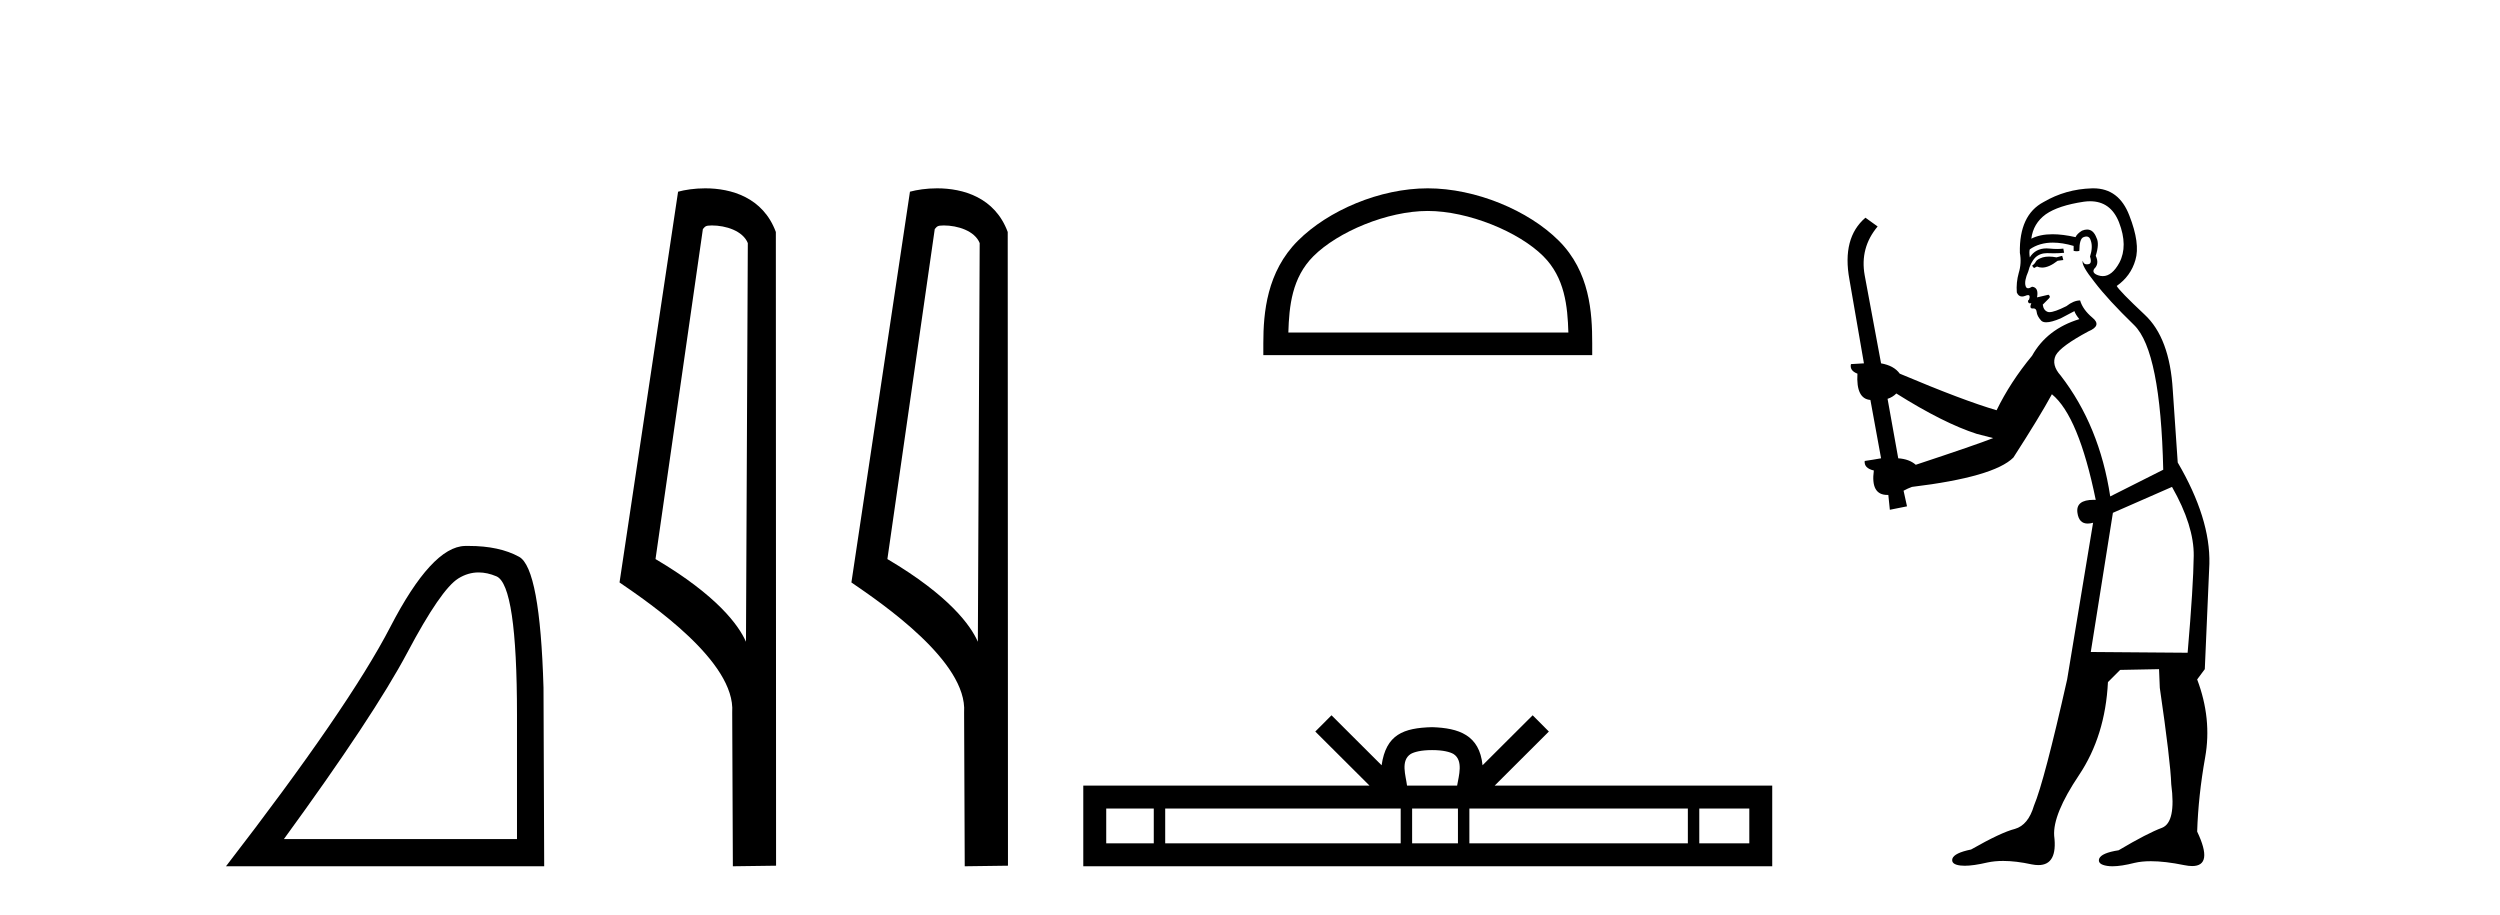 <?xml version='1.0' encoding='UTF-8' standalone='yes'?><svg xmlns='http://www.w3.org/2000/svg' xmlns:xlink='http://www.w3.org/1999/xlink' width='112.0' height='41.0' ><path d='M 21.443 25.645 Q 21.827 25.645 22.239 25.819 Q 23.161 26.21 23.161 32.025 L 23.161 37.59 L 12.719 37.59 Q 16.752 32.056 18.253 29.227 Q 19.753 26.398 20.535 25.913 Q 20.968 25.645 21.443 25.645 ZM 21 24.458 Q 20.917 24.458 20.832 24.459 Q 19.347 24.491 17.487 28.086 Q 15.627 31.681 10.124 38.809 L 24.38 38.809 L 24.349 30.806 Q 24.193 25.46 23.255 24.944 Q 22.37 24.458 21 24.458 Z' style='fill:#000000;stroke:none' /><path d='M 31.89 10.1 C 32.515 10.1 33.279 10.34 33.502 10.89 L 33.42 28.751 L 33.42 28.751 C 33.103 28.034 32.162 26.699 29.367 25.046 L 31.489 10.263 C 31.589 10.157 31.586 10.1 31.89 10.1 ZM 33.42 28.751 L 33.42 28.751 C 33.42 28.751 33.42 28.751 33.42 28.751 L 33.42 28.751 L 33.42 28.751 ZM 31.593 8.437 C 31.115 8.437 30.683 8.505 30.378 8.588 L 27.755 26.094 C 29.142 27.044 32.956 29.648 32.803 31.91 L 32.832 38.809 L 34.768 38.783 L 34.758 10.393 C 34.182 8.837 32.751 8.437 31.593 8.437 Z' style='fill:#000000;stroke:none' /><path d='M 42.278 10.1 C 42.903 10.1 43.667 10.34 43.89 10.89 L 43.808 28.751 L 43.808 28.751 C 43.492 28.034 42.55 26.699 39.755 25.046 L 41.877 10.263 C 41.977 10.157 41.974 10.1 42.278 10.1 ZM 43.808 28.751 L 43.808 28.751 C 43.808 28.751 43.808 28.751 43.808 28.751 L 43.808 28.751 L 43.808 28.751 ZM 41.981 8.437 C 41.503 8.437 41.072 8.505 40.766 8.588 L 38.143 26.094 C 39.531 27.044 43.344 29.648 43.192 31.91 L 43.22 38.809 L 45.157 38.783 L 45.146 10.393 C 44.57 8.837 43.139 8.437 41.981 8.437 Z' style='fill:#000000;stroke:none' /><path d='M 63.964 9.451 C 65.776 9.451 68.045 10.382 69.142 11.48 C 70.103 12.44 70.228 13.713 70.263 14.896 L 57.718 14.896 C 57.753 13.713 57.879 12.44 58.839 11.48 C 59.937 10.382 62.152 9.451 63.964 9.451 ZM 63.964 8.437 C 61.814 8.437 59.501 9.43 58.145 10.786 C 56.754 12.176 56.597 14.007 56.597 15.377 L 56.597 15.911 L 71.331 15.911 L 71.331 15.377 C 71.331 14.007 71.227 12.176 69.836 10.786 C 68.481 9.43 66.114 8.437 63.964 8.437 Z' style='fill:#000000;stroke:none' /><path d='M 64.157 33.604 C 64.658 33.604 64.959 33.689 65.115 33.778 C 65.569 34.068 65.353 34.761 65.279 35.195 L 63.035 35.195 C 62.981 34.752 62.736 34.076 63.2 33.778 C 63.356 33.689 63.657 33.604 64.157 33.604 ZM 51.689 36.222 L 51.689 37.782 L 49.559 37.782 L 49.559 36.222 ZM 62.751 36.222 L 62.751 37.782 L 52.201 37.782 L 52.201 36.222 ZM 65.316 36.222 L 65.316 37.782 L 63.263 37.782 L 63.263 36.222 ZM 75.616 36.222 L 75.616 37.782 L 65.828 37.782 L 65.828 36.222 ZM 78.369 36.222 L 78.369 37.782 L 76.128 37.782 L 76.128 36.222 ZM 59.651 32.045 L 58.925 32.773 L 61.354 35.195 L 48.531 35.195 L 48.531 38.809 L 79.396 38.809 L 79.396 35.195 L 66.961 35.195 L 69.389 32.773 L 68.663 32.045 L 66.418 34.284 C 66.283 32.927 65.353 32.615 64.157 32.577 C 62.879 32.611 62.095 32.9 61.896 34.284 L 59.651 32.045 Z' style='fill:#000000;stroke:none' /><path d='M 92.386 11.461 L 92.13 11.53 Q 91.951 11.495 91.797 11.495 Q 91.643 11.495 91.515 11.53 Q 91.259 11.615 91.207 11.717 Q 91.156 11.82 91.037 11.905 L 91.122 12.008 L 91.259 11.94 Q 91.366 11.988 91.487 11.988 Q 91.791 11.988 92.181 11.683 L 92.437 11.649 L 92.386 11.461 ZM 93.635 9.016 Q 94.558 9.016 94.931 9.958 Q 95.341 11.017 94.948 11.769 Q 94.62 12.37 94.205 12.37 Q 94.101 12.37 93.992 12.332 Q 93.701 12.23 93.821 12.042 Q 94.06 11.82 93.889 11.461 Q 94.06 10.915 93.924 10.658 Q 93.786 10.283 93.502 10.283 Q 93.398 10.283 93.274 10.334 Q 93.052 10.47 92.984 10.624 Q 92.411 10.494 91.954 10.494 Q 91.39 10.494 91.003 10.693 Q 91.088 10.009 91.652 9.599 Q 92.215 9.206 93.36 9.036 Q 93.503 9.016 93.635 9.016 ZM 84.956 17.628 Q 87.074 18.96 88.56 19.438 L 89.294 19.626 Q 88.56 19.917 85.827 20.822 Q 85.536 20.566 85.041 20.532 L 84.563 17.867 Q 84.785 17.799 84.956 17.628 ZM 93.474 10.595 Q 93.618 10.595 93.667 10.778 Q 93.77 11.068 93.633 11.495 Q 93.736 11.82 93.548 11.837 Q 93.516 11.842 93.489 11.842 Q 93.337 11.842 93.309 11.683 L 93.309 11.683 Q 93.223 11.871 93.838 12.64 Q 94.436 13.426 95.615 14.57 Q 96.793 15.732 96.913 21.044 L 94.538 22.24 Q 94.06 19.08 92.318 16.825 Q 91.891 16.347 92.096 15.92 Q 92.318 15.51 93.565 14.843 Q 94.18 14.587 93.736 14.228 Q 93.309 13.87 93.189 13.46 Q 92.899 13.46 92.574 13.716 Q 92.038 13.984 91.816 13.984 Q 91.77 13.984 91.737 13.972 Q 91.549 13.904 91.515 13.648 L 91.771 13.391 Q 91.891 13.289 91.771 13.204 L 91.259 13.323 Q 91.344 12.879 91.037 12.845 Q 90.929 12.914 90.859 12.914 Q 90.774 12.914 90.746 12.811 Q 90.678 12.589 90.866 12.162 Q 90.968 11.752 91.19 11.53 Q 91.395 11.34 91.717 11.34 Q 91.744 11.34 91.771 11.342 Q 91.891 11.347 92.008 11.347 Q 92.244 11.347 92.472 11.325 L 92.437 11.137 Q 92.309 11.154 92.16 11.154 Q 92.01 11.154 91.84 11.137 Q 91.76 11.128 91.686 11.128 Q 91.187 11.128 90.934 11.53 Q 90.9 11.273 90.934 11.171 Q 91.366 10.869 91.97 10.869 Q 92.392 10.869 92.899 11.017 L 92.899 11.239 Q 92.975 11.256 93.04 11.256 Q 93.104 11.256 93.155 11.239 Q 93.155 10.693 93.343 10.624 Q 93.416 10.595 93.474 10.595 ZM 97.306 21.813 Q 98.296 23.555 98.279 24.905 Q 98.262 26.254 98.006 29.243 L 93.667 29.209 L 94.658 22.974 L 97.306 21.813 ZM 93.782 8.437 Q 93.75 8.437 93.719 8.438 Q 92.54 8.472 91.549 9.053 Q 90.456 9.633 90.49 11.325 Q 90.575 11.786 90.439 12.23 Q 90.319 12.657 90.353 13.101 Q 90.427 13.284 90.587 13.284 Q 90.651 13.284 90.729 13.255 Q 90.809 13.22 90.857 13.22 Q 90.973 13.22 90.9 13.426 Q 90.832 13.46 90.866 13.545 Q 90.889 13.591 90.942 13.591 Q 90.968 13.591 91.003 13.579 L 91.003 13.579 Q 90.906 13.82 91.051 13.82 Q 91.06 13.82 91.071 13.819 Q 91.085 13.817 91.098 13.817 Q 91.226 13.817 91.242 13.972 Q 91.259 14.16 91.447 14.365 Q 91.52 14.439 91.671 14.439 Q 91.903 14.439 92.318 14.263 L 92.933 13.938 Q 92.984 14.092 93.155 14.297 Q 91.703 14.741 91.037 15.937 Q 90.063 17.115 89.448 18.379 Q 87.979 17.952 85.109 16.74 Q 84.853 16.381 84.272 16.278 L 83.538 12.332 Q 83.316 11.102 84.118 10.146 L 83.572 9.753 Q 82.513 10.658 82.854 12.52 L 83.504 16.278 L 82.923 16.312 Q 82.854 16.603 83.213 16.74 Q 83.145 17.867 83.794 17.918 L 84.272 20.532 Q 83.896 20.6 83.538 20.651 Q 83.504 20.976 83.948 21.078 Q 83.798 22.173 84.55 22.173 Q 84.573 22.173 84.597 22.172 L 84.665 22.838 L 85.434 22.684 L 85.28 21.984 Q 85.468 21.881 85.656 21.813 Q 89.328 21.369 90.2 20.498 Q 91.378 18.67 91.925 17.662 Q 93.121 18.636 93.889 22.394 Q 93.842 22.392 93.797 22.392 Q 92.988 22.392 93.069 22.974 Q 93.136 23.456 93.527 23.456 Q 93.636 23.456 93.77 23.419 L 93.77 23.419 L 92.608 30.439 Q 91.583 35 91.122 36.093 Q 90.866 36.964 90.268 37.135 Q 89.653 37.289 88.304 38.058 Q 87.552 38.211 87.467 38.468 Q 87.398 38.724 87.825 38.775 Q 87.913 38.786 88.019 38.786 Q 88.407 38.786 89.038 38.639 Q 89.359 38.57 89.74 38.57 Q 90.312 38.57 91.02 38.724 Q 91.182 38.756 91.319 38.756 Q 92.19 38.756 92.027 37.443 Q 91.959 36.486 93.138 34.727 Q 94.316 32.967 94.436 30.559 L 94.983 30.012 L 96.725 29.978 L 96.759 30.815 Q 97.237 34.095 97.272 35.137 Q 97.494 36.828 96.862 37.084 Q 96.212 37.323 94.914 38.092 Q 94.146 38.211 94.043 38.468 Q 93.958 38.724 94.402 38.792 Q 94.509 38.809 94.639 38.809 Q 95.03 38.809 95.632 38.656 Q 95.947 38.582 96.357 38.582 Q 96.992 38.582 97.852 38.758 Q 98.052 38.799 98.208 38.799 Q 99.168 38.799 98.433 37.255 Q 98.484 35.649 98.792 33.924 Q 99.099 32.199 98.433 30.439 L 98.775 29.978 L 98.98 25.263 Q 99.031 23.231 97.562 20.72 Q 97.494 19.797 97.34 17.474 Q 97.203 15.134 96.076 14.092 Q 94.948 13.033 94.829 12.811 Q 95.461 12.367 95.666 11.649 Q 95.888 10.915 95.393 9.651 Q 94.927 8.437 93.782 8.437 Z' style='fill:#000000;stroke:none' /></svg>